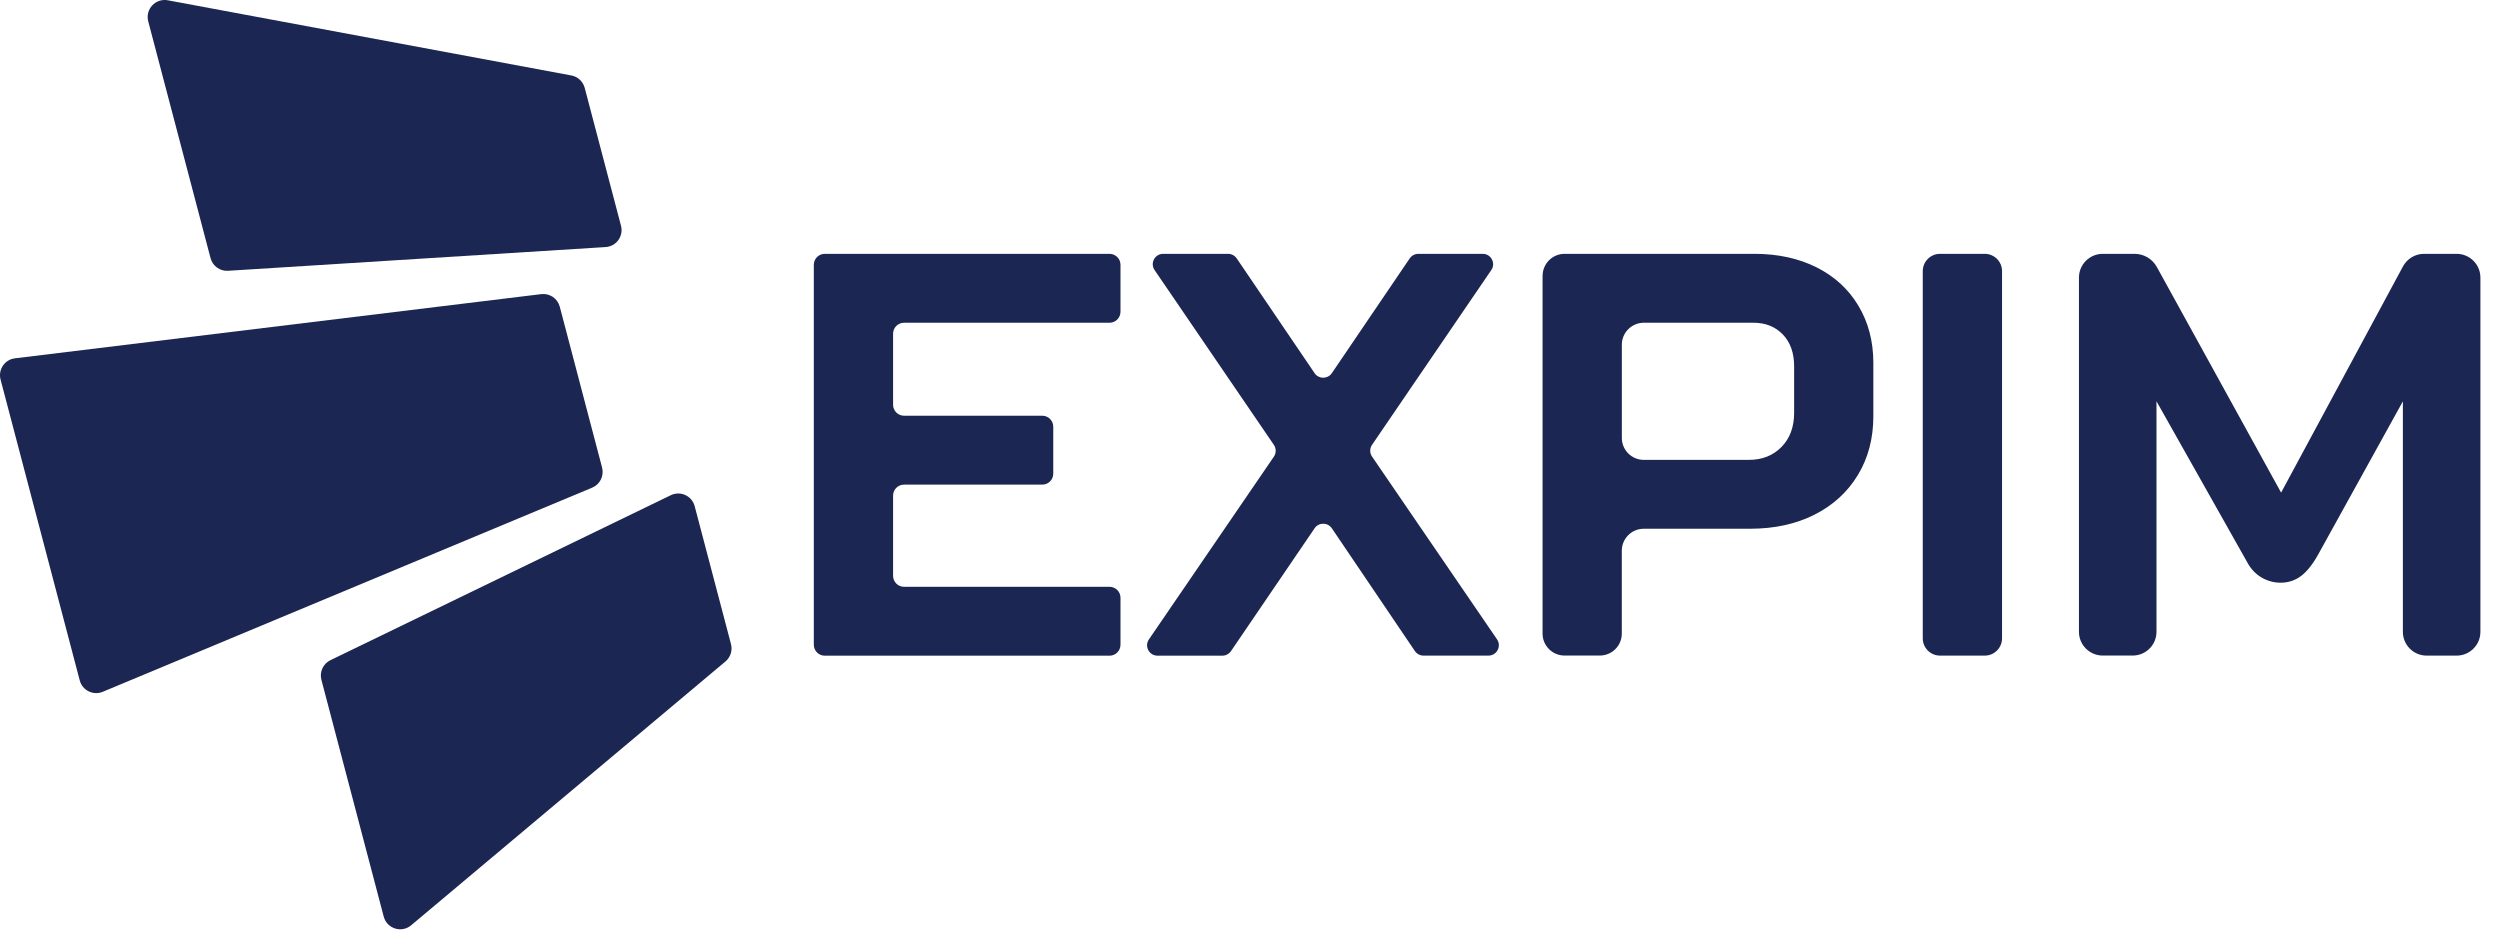 <svg width="86" height="32" viewBox="0 0 86 32" fill="none" xmlns="http://www.w3.org/2000/svg">
<g id="Logo">
<g id="Group">
<path id="Vector" d="M27.995 20.697V9.11C27.995 8.901 28.164 8.732 28.373 8.732H38.167C38.376 8.732 38.545 8.901 38.545 9.11V10.724C38.545 10.933 38.376 11.102 38.167 11.102H31.1C30.891 11.102 30.722 11.271 30.722 11.48V13.923C30.722 14.132 30.891 14.301 31.1 14.301H35.854C36.063 14.301 36.232 14.47 36.232 14.679V16.293C36.232 16.502 36.063 16.671 35.854 16.671H31.1C30.891 16.671 30.722 16.84 30.722 17.049V19.808C30.722 20.017 30.891 20.186 31.1 20.186H38.167C38.376 20.186 38.545 20.355 38.545 20.564V22.178C38.545 22.387 38.376 22.556 38.167 22.556H28.373C28.164 22.556 27.995 22.387 27.995 22.178V20.701V20.697Z" fill="#1B2652"/>
<path id="Vector_2" d="M43.82 15.302L39.718 9.291C39.555 9.053 39.726 8.732 40.013 8.732H42.246C42.365 8.732 42.476 8.791 42.543 8.889L45.222 12.837C45.364 13.046 45.673 13.046 45.815 12.837L48.494 8.889C48.561 8.791 48.672 8.732 48.791 8.732H51.005C51.294 8.732 51.463 9.055 51.3 9.291L47.198 15.302C47.115 15.425 47.115 15.584 47.198 15.706L51.498 21.994C51.66 22.232 51.49 22.553 51.202 22.553H48.969C48.85 22.553 48.739 22.494 48.672 22.396L45.815 18.173C45.673 17.964 45.364 17.963 45.222 18.173L42.346 22.398C42.279 22.496 42.169 22.555 42.051 22.555H39.818C39.529 22.555 39.36 22.232 39.523 21.995L43.822 15.708C43.904 15.587 43.904 15.427 43.822 15.304L43.82 15.302Z" fill="#1B2652"/>
<path id="Vector_3" d="M53.066 9.488C53.066 9.07 53.404 8.732 53.822 8.732H60.355C61.158 8.732 61.87 8.887 62.488 9.196C63.106 9.505 63.588 9.947 63.93 10.519C64.272 11.092 64.443 11.746 64.443 12.483V14.32C64.443 15.083 64.265 15.758 63.909 16.343C63.554 16.929 63.056 17.383 62.417 17.705C61.778 18.028 61.037 18.189 60.194 18.189H56.546C56.128 18.189 55.79 18.527 55.79 18.945V21.795C55.79 22.213 55.451 22.551 55.033 22.551H53.821C53.403 22.551 53.064 22.213 53.064 21.795V9.488H53.066ZM60.156 15.82C60.617 15.82 60.992 15.672 61.282 15.377C61.572 15.081 61.718 14.69 61.718 14.203V12.604C61.718 12.143 61.59 11.779 61.332 11.508C61.075 11.239 60.736 11.102 60.315 11.102H56.548C56.13 11.102 55.791 11.441 55.791 11.858V15.064C55.791 15.482 56.13 15.82 56.548 15.82H60.156Z" fill="#1B2652"/>
<path id="Vector_4" d="M66.737 8.732H68.276C68.604 8.732 68.87 8.998 68.87 9.326V21.959C68.87 22.287 68.604 22.553 68.276 22.553H66.737C66.409 22.553 66.143 22.287 66.143 21.959V9.326C66.143 8.998 66.409 8.732 66.737 8.732Z" fill="#1B2652"/>
<path id="Vector_5" d="M72.333 8.732H73.428C73.748 8.732 74.041 8.905 74.195 9.184L78.47 16.946L82.664 9.162C82.807 8.898 83.084 8.732 83.384 8.732H84.508C84.959 8.732 85.326 9.098 85.326 9.548V21.736C85.326 22.187 84.959 22.553 84.508 22.553H83.476C83.025 22.553 82.659 22.187 82.659 21.736V13.806L79.755 19.057C79.558 19.413 79.356 19.666 79.152 19.817C78.948 19.969 78.715 20.045 78.451 20.045C77.988 20.045 77.56 19.794 77.332 19.39L74.183 13.804V21.735C74.183 22.185 73.817 22.551 73.366 22.551H72.333C71.882 22.551 71.516 22.185 71.516 21.735V9.548C71.516 9.098 71.882 8.732 72.333 8.732Z" fill="#1B2652"/>
</g>
<g id="Group_2">
<path id="Vector_6" d="M20.833 8.499L7.846 9.315C7.566 9.333 7.314 9.151 7.243 8.88L5.099 0.734C4.99 0.319 5.35 -0.069 5.773 0.01L19.655 2.596C19.878 2.638 20.055 2.804 20.114 3.023L21.363 7.767C21.456 8.122 21.202 8.476 20.834 8.499H20.833Z" fill="#1B2652"/>
<path id="Vector_7" d="M20.372 16.775L3.534 23.798C3.206 23.934 2.833 23.749 2.743 23.406L0.019 13.055C-0.07 12.711 0.163 12.368 0.515 12.326L18.618 10.118C18.909 10.082 19.181 10.267 19.256 10.55L20.712 16.086C20.786 16.369 20.641 16.663 20.372 16.775Z" fill="#1B2652"/>
<path id="Vector_8" d="M24.957 22.753L14.143 31.83C13.815 32.106 13.31 31.946 13.2 31.532L11.056 23.385C10.986 23.114 11.115 22.832 11.367 22.71L23.076 17.035C23.408 16.875 23.803 17.056 23.897 17.413L25.146 22.157C25.203 22.377 25.13 22.608 24.956 22.755L24.957 22.753Z" fill="#1B2652"/>
</g>
</g>
</svg>
